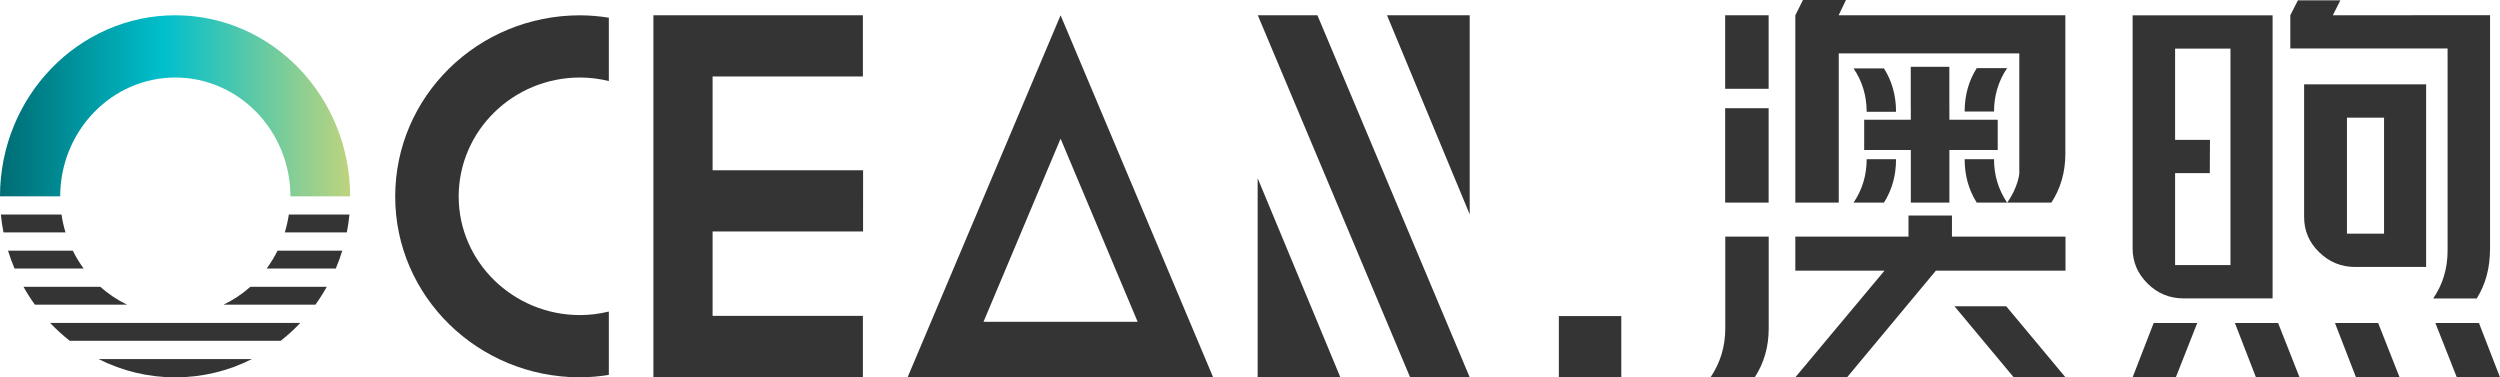 <svg xmlns="http://www.w3.org/2000/svg" xmlns:xlink="http://www.w3.org/1999/xlink" fill="none" version="1.1" width="265" height="40" viewBox="0 0 265 40"><defs><clipPath id="master_svg0_0_9312"><rect x="0" y="0" width="265" height="40" rx="0"/></clipPath><linearGradient x1="1.08" y1="1.001" x2="-0.067" y2="1.001" id="master_svg1_0_111"><stop offset="0%" stop-color="#DBD772" stop-opacity="1"/><stop offset="53.5%" stop-color="#00BFCC" stop-opacity="1"/><stop offset="100%" stop-color="#006066" stop-opacity="1"/></linearGradient></defs><g clip-path="url(#master_svg0_0_9312)"><g><g><g><path d="M247.276,1.62C247.276,1.62,263.945,1.61,263.945,1.61C263.945,1.61,263.945,26.313,263.945,26.313C263.945,28.438,263.475,30.126,262.535,31.635C262.535,31.635,257.918,31.635,257.918,31.635C258.935,30.153,259.444,28.464,259.444,26.568C259.444,26.568,259.444,5.14,259.444,5.14C259.444,5.14,242.774,5.14,242.774,5.14C242.774,5.14,242.774,1.61,242.774,1.61C242.774,1.61,243.58,0.032,243.58,0.032C243.58,0.032,248.081,0.032,248.081,0.032C248.081,0.032,247.276,1.62,247.276,1.62ZM249.64,28.299C248.178,28.299,246.911,27.781,245.841,26.745C244.77,25.708,244.235,24.461,244.236,23.003C244.236,23.003,244.236,8.94,244.236,8.94C244.236,8.94,257.17,8.94,257.17,8.94C257.17,8.94,257.17,28.298,257.17,28.298C257.17,28.298,249.64,28.298,249.64,28.298C249.64,28.298,249.64,28.299,249.64,28.299ZM248.778,12.471C248.778,12.471,248.778,24.768,248.778,24.768C248.778,24.768,252.709,24.768,252.709,24.768C252.709,24.768,252.709,12.471,252.709,12.471C252.709,12.471,248.778,12.471,248.778,12.471Z" fill="#343434" fill-opacity="1"/></g><g><path d="M231.46,31.63C229.973,31.63,228.7,31.106,227.643,30.057C226.585,29.008,226.057,27.766,226.058,26.333C226.058,26.333,226.058,1.622,226.058,1.622C226.058,1.622,240.895,1.622,240.895,1.622C240.895,1.622,240.895,31.63,240.895,31.63C240.895,31.63,231.46,31.63,231.46,31.63ZM226.058,39.994C226.058,39.994,228.289,34.238,228.289,34.238C228.289,34.238,232.909,34.238,232.909,34.238C232.909,34.238,230.637,39.995,230.637,39.995C230.637,39.995,226.058,39.994,226.058,39.994ZM230.56,5.152C230.56,5.152,230.56,14.823,230.56,14.823C230.56,14.823,234.256,14.823,234.256,14.823C234.256,14.823,234.239,18.353,234.239,18.353C234.239,18.353,230.56,18.353,230.56,18.353C230.56,18.353,230.56,28.099,230.56,28.099C230.56,28.099,236.43,28.099,236.43,28.099C236.43,28.099,236.43,5.153,236.43,5.153C236.43,5.153,230.56,5.152,230.56,5.152ZM243.75,39.994C243.75,39.994,239.13,39.994,239.13,39.994C239.13,39.994,236.899,34.238,236.899,34.238C236.899,34.238,241.479,34.238,241.479,34.238C241.479,34.238,243.75,39.994,243.75,39.994ZM254.355,39.994C254.355,39.994,249.735,39.994,249.735,39.994C249.735,39.994,247.505,34.238,247.505,34.238C247.505,34.238,252.085,34.238,252.085,34.238C252.085,34.238,254.355,39.994,254.355,39.994ZM265,39.994C265,39.994,260.42,39.994,260.42,39.994C260.42,39.994,258.149,34.238,258.149,34.238C258.149,34.238,262.769,34.238,262.769,34.238C262.769,34.238,265,39.994,265,39.994Z" fill="#343434" fill-opacity="1"/></g><g><path d="M187.483,25.081C187.483,25.081,187.483,34.815,187.483,34.815C187.483,36.752,186.989,38.478,186.002,39.995C186.002,39.995,181.317,39.995,181.317,39.995C182.358,38.452,182.879,36.725,182.879,34.815C182.879,34.815,182.879,25.081,182.879,25.081C182.879,25.081,187.483,25.081,187.483,25.081ZM214.045,18.416C214.045,18.416,214.045,5.661,214.045,5.661C214.045,5.661,194.908,5.661,194.908,5.661C194.908,5.661,194.908,21.477,194.908,21.477C194.908,21.477,190.304,21.477,190.304,21.477C190.304,21.477,190.304,1.619,190.304,1.619C190.304,1.619,191.113,0,191.113,0C191.113,0,195.672,0,195.672,0C195.672,0,194.895,1.619,194.895,1.619C194.895,1.619,218.928,1.619,218.928,1.619C218.928,1.619,218.928,16.297,218.928,16.297C218.928,18.233,218.434,19.96,217.447,21.477C217.447,21.477,212.762,21.477,212.762,21.477C213.921,19.842,214.045,18.416,214.045,18.416ZM205.198,28.694C205.198,28.694,195.789,39.995,195.789,39.995C195.789,39.995,190.304,39.995,190.304,39.995C190.304,39.995,199.753,28.694,199.753,28.694C199.753,28.694,190.304,28.694,190.304,28.694C190.304,28.694,190.304,25.082,190.304,25.082C190.304,25.082,202.301,25.082,202.301,25.082C202.301,25.082,202.301,22.845,202.301,22.845C202.301,22.845,206.907,22.845,206.907,22.845C206.907,22.845,206.907,25.082,206.907,25.082C206.907,25.082,218.943,25.082,218.943,25.082C218.943,25.082,218.943,28.694,218.943,28.694C218.943,28.694,205.198,28.694,205.198,28.694ZM207.171,32.461C207.171,32.461,212.656,32.461,212.656,32.461C212.656,32.461,218.942,39.997,218.942,39.997C218.942,39.997,213.456,39.997,213.456,39.997C213.456,39.997,207.171,32.461,207.171,32.461ZM187.475,11.469C187.475,11.469,182.866,11.469,182.866,11.469C182.866,11.469,182.866,21.477,182.866,21.477C182.866,21.477,187.475,21.477,187.475,21.477C187.475,21.477,187.475,11.469,187.475,11.469ZM187.475,1.619C187.475,1.619,182.866,1.619,182.866,1.619C182.866,1.619,182.866,9.415,182.866,9.415C182.866,9.415,187.475,9.415,187.475,9.415C187.475,9.415,187.475,1.619,187.475,1.619Z" fill="#343434" fill-opacity="1"/></g><g><path d="M200.981,16.875C200.981,18.596,200.554,20.13,199.7,21.477C199.7,21.477,196.479,21.477,196.479,21.477C197.404,20.106,197.866,18.572,197.866,16.875C197.866,16.875,200.981,16.875,200.981,16.875Z" fill="#343434" fill-opacity="1"/></g><g><path d="M211.367,16.875C211.367,18.572,211.83,20.106,212.754,21.477C212.754,21.477,209.533,21.477,209.533,21.477C208.68,20.13,208.253,18.596,208.253,16.875C208.253,16.875,211.367,16.875,211.367,16.875Z" fill="#343434" fill-opacity="1"/></g><g><path d="M197.866,11.851C197.866,10.154,197.404,8.62,196.479,7.249C196.479,7.249,199.7,7.249,199.7,7.249C200.554,8.597,200.981,10.131,200.981,11.851C200.981,11.851,197.866,11.851,197.866,11.851Z" fill="#343434" fill-opacity="1"/></g><g><path d="M208.253,11.825C208.253,10.105,208.679,8.57,209.533,7.222C209.533,7.222,212.754,7.222,212.754,7.222C211.83,8.594,211.368,10.128,211.367,11.825C211.367,11.825,208.253,11.825,208.253,11.825Z" fill="#343434" fill-opacity="1"/></g><g><path d="M206.636,11.681C206.636,11.681,206.636,12.692,206.636,12.692C206.636,12.692,211.758,12.692,211.758,12.692C211.758,12.692,211.758,15.899,211.758,15.899C211.758,15.899,206.636,15.899,206.636,15.899C206.636,15.899,206.636,21.478,206.636,21.478C206.636,21.478,202.546,21.478,202.546,21.478C202.546,21.478,202.546,15.899,202.546,15.899C202.546,15.899,197.603,15.899,197.603,15.899C197.603,15.899,197.603,12.692,197.603,12.692C197.603,12.692,202.546,12.692,202.546,12.692C202.546,12.692,202.546,11.681,202.546,11.681C202.546,11.681,202.54,10.984,202.54,10.984C202.54,10.984,202.54,7.079,202.54,7.079C202.54,7.079,206.63,7.079,206.63,7.079C206.63,7.079,206.63,10.984,206.63,10.984C206.63,10.984,206.636,11.681,206.636,11.681Z" fill="#343434" fill-opacity="1"/></g><g><path d="M165.238,33.501C165.238,33.501,171.857,33.501,171.857,33.501C171.857,33.501,171.857,39.988,171.857,39.988C171.857,39.988,165.238,39.988,165.238,39.988C165.238,39.988,165.238,33.501,165.238,33.501Z" fill="#343434" fill-opacity="1"/></g><g><path d="M91.467,8.108C91.467,8.108,75.535,8.108,75.535,8.108C75.535,8.108,75.535,18.048,75.535,18.048C75.535,18.048,91.488,18.048,91.488,18.048C91.488,18.048,91.485,24.538,91.485,24.538C91.485,24.538,75.535,24.538,75.535,24.538C75.535,24.538,75.535,33.485,75.535,33.485C75.535,33.485,91.467,33.485,91.467,33.485C91.467,33.485,91.467,39.973,91.467,39.973C91.467,39.973,69.26,39.973,69.26,39.973C69.26,39.973,69.26,1.62,69.26,1.62C69.26,1.62,91.466,1.62,91.466,1.62C91.466,1.62,91.467,8.108,91.467,8.108Z" fill="#343434" fill-opacity="1"/></g><g><path d="M128.585,39.973C128.585,39.973,96.213,39.973,96.213,39.973C96.213,39.973,112.422,1.62,112.422,1.62C112.422,1.62,128.585,39.973,128.585,39.973ZM104.251,34.112C104.251,34.112,120.592,34.112,120.592,34.112C120.592,34.112,112.422,14.7,112.422,14.7C112.422,14.7,104.251,34.112,104.251,34.112Z" fill="#343434" fill-opacity="1"/></g><g><path d="M133.327,1.62C133.327,1.62,139.646,1.62,139.646,1.62C139.646,1.62,155.788,39.988,155.788,39.988C155.788,39.988,149.47,39.988,149.47,39.988C149.47,39.988,133.327,1.62,133.327,1.62ZM133.311,18.887C133.311,18.887,133.311,39.988,133.311,39.988C133.311,39.988,142.076,39.988,142.076,39.988C142.076,39.988,133.311,18.887,133.311,18.887ZM155.788,22.722C155.788,22.722,155.788,1.62,155.788,1.62C155.788,1.62,147.022,1.62,147.022,1.62C147.022,1.62,155.788,22.722,155.788,22.722Z" fill="#343434" fill-opacity="1"/></g><g><path d="M13.474,32.296C12.441,31.8,11.485,31.163,10.634,30.403C10.634,30.403,2.491,30.403,2.491,30.403C2.856,31.056,3.258,31.688,3.697,32.296C3.697,32.296,13.474,32.296,13.474,32.296Z" fill="#343434" fill-opacity="1"/></g><g><path d="M8.867,28.465C8.429,27.868,8.044,27.235,7.717,26.572C7.717,26.572,0.851,26.572,0.851,26.572C1.048,27.215,1.278,27.846,1.541,28.465C1.541,28.465,8.867,28.465,8.867,28.465Z" fill="#343434" fill-opacity="1"/></g><g transform="matrix(-1,0,0,1,72.565,0)"><path d="M44.299,28.465C43.86,27.868,43.475,27.235,43.148,26.572C43.148,26.572,36.283,26.572,36.283,26.572C36.479,27.215,36.709,27.846,36.972,28.465C36.972,28.465,44.299,28.465,44.299,28.465Z" fill="#343434" fill-opacity="1"/></g><g><path d="M0.368,24.637C0.368,24.637,6.945,24.637,6.945,24.637C6.755,24.017,6.613,23.384,6.519,22.744C6.519,22.744,0.092,22.744,0.092,22.744C0.155,23.385,0.247,24.016,0.368,24.637Z" fill="#343434" fill-opacity="1"/></g><g transform="matrix(-1,0,0,1,74.083,0)"><path d="M37.318,24.637C37.318,24.637,43.895,24.637,43.895,24.637C43.705,24.017,43.562,23.384,43.468,22.744C43.468,22.744,37.042,22.744,37.042,22.744C37.105,23.385,37.197,24.016,37.318,24.637Z" fill="#343434" fill-opacity="1"/></g><g><path d="M26.533,30.403C25.682,31.163,24.725,31.8,23.692,32.296C23.692,32.296,33.436,32.296,33.436,32.296C33.873,31.688,34.273,31.056,34.636,30.403C34.636,30.403,26.533,30.403,26.533,30.403Z" fill="#343434" fill-opacity="1"/></g><g><path d="M5.313,34.231C5.959,34.912,6.654,35.544,7.395,36.124C7.395,36.124,29.755,36.124,29.755,36.124C30.493,35.544,31.187,34.912,31.829,34.231C31.829,34.231,5.313,34.231,5.313,34.231Z" fill="#343434" fill-opacity="1"/></g><g><path d="M6.38,20.808C6.395,13.857,11.857,8.217,18.583,8.217C25.309,8.217,30.772,13.859,30.786,20.808C30.786,20.808,37.116,20.808,37.116,20.808C37.101,10.196,28.803,1.62,18.583,1.62C8.363,1.62,0.014,10.196,0,20.808C0,20.808,6.38,20.808,6.38,20.808Z" fill="url(#master_svg1_0_111)" fill-opacity="1"/></g><g><path d="M10.448,38.06C12.961,39.334,15.749,40,18.578,40C21.407,40,24.195,39.334,26.708,38.06C26.708,38.06,10.448,38.06,10.448,38.06Z" fill="#343434" fill-opacity="1"/></g><g><path d="M64.536,33.024C63.541,33.269,62.519,33.394,61.492,33.399C54.388,33.399,48.62,27.745,48.62,20.834C48.62,13.87,54.388,8.216,61.492,8.216C62.519,8.22,63.541,8.347,64.536,8.592C64.536,8.592,64.536,1.877,64.536,1.877C63.53,1.714,62.512,1.629,61.492,1.622C50.649,1.622,41.891,10.208,41.891,20.835C41.891,31.41,50.649,39.996,61.492,39.996C62.512,39.989,63.53,39.903,64.536,39.74C64.536,39.74,64.536,33.024,64.536,33.024Z" fill="#343434" fill-opacity="1"/></g></g></g></g></svg>